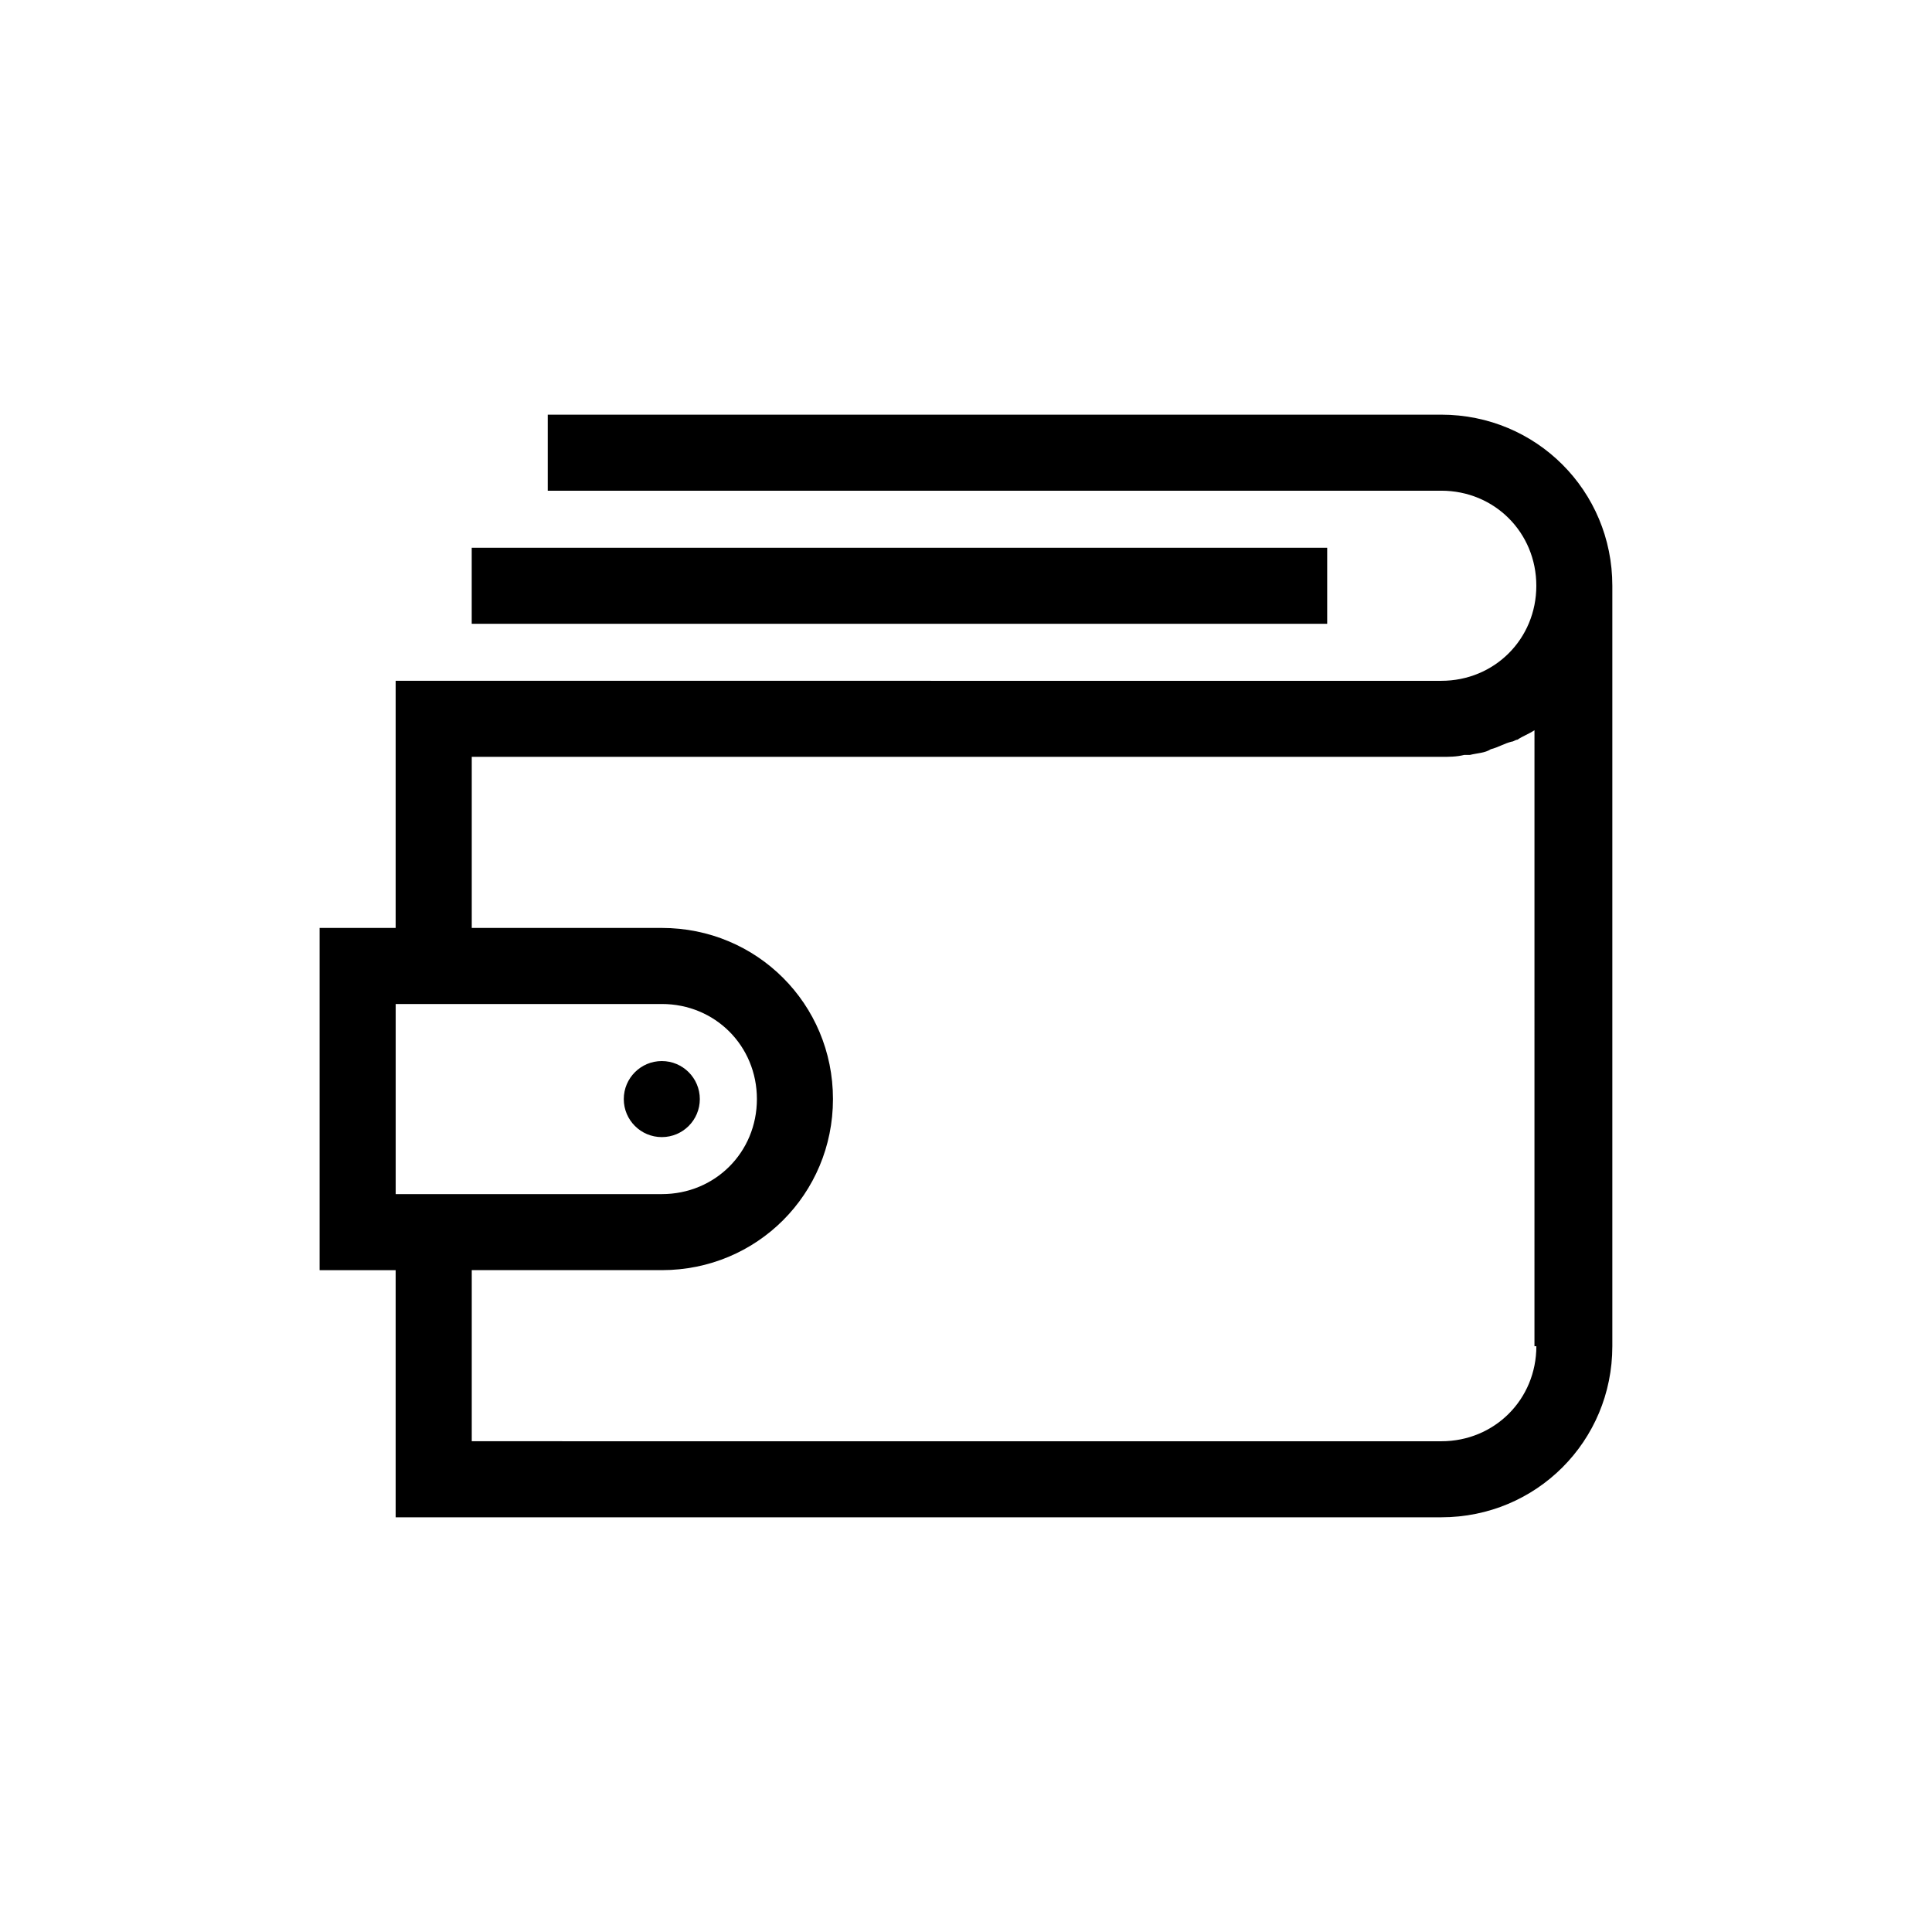 <?xml version="1.0" encoding="UTF-8"?>
<!-- The Best Svg Icon site in the world: iconSvg.co, Visit us! https://iconsvg.co -->
<svg fill="#000000" width="800px" height="800px" version="1.1" viewBox="144 144 512 512" xmlns="http://www.w3.org/2000/svg">
 <g>
  <path d="m525.95 253.89h-236.79v20.152h236.79c14.105 0 25.191 11.082 25.191 25.191 0 14.105-11.082 25.191-25.191 25.191l-267.02-0.004h-10.078v65.496h-20.152v90.688h20.152v65.496h277.09c25.191 0 45.344-20.152 45.344-45.344v-201.52c0-25.191-20.152-45.344-45.344-45.344zm-277.09 156.18h70.535c14.105 0 25.191 11.082 25.191 25.191 0 14.105-11.082 25.191-25.191 25.191h-70.535zm302.29 90.688c0 14.105-11.082 25.191-25.191 25.191l-256.94-0.004v-45.344h50.383c25.191 0 45.344-20.152 45.344-45.344 0-25.191-20.152-45.344-45.344-45.344l-50.383 0.004v-45.344h256.94c2.016 0 4.031 0 6.047-0.504h1.512c2.016-0.504 4.031-0.504 5.543-1.512 2.016-0.504 3.527-1.512 5.543-2.016 0.504 0 1.008-0.504 1.512-0.504 1.512-1.008 3.023-1.512 4.535-2.519l-0.004 163.24z"/>
  <path d="m269.01 289.16h226.71v20.152h-226.71z"/>
  <path d="m329.46 435.27c0 5.566-4.512 10.074-10.074 10.074-5.566 0-10.078-4.508-10.078-10.074s4.512-10.078 10.078-10.078c5.562 0 10.074 4.512 10.074 10.078"/>
 </g>
</svg>